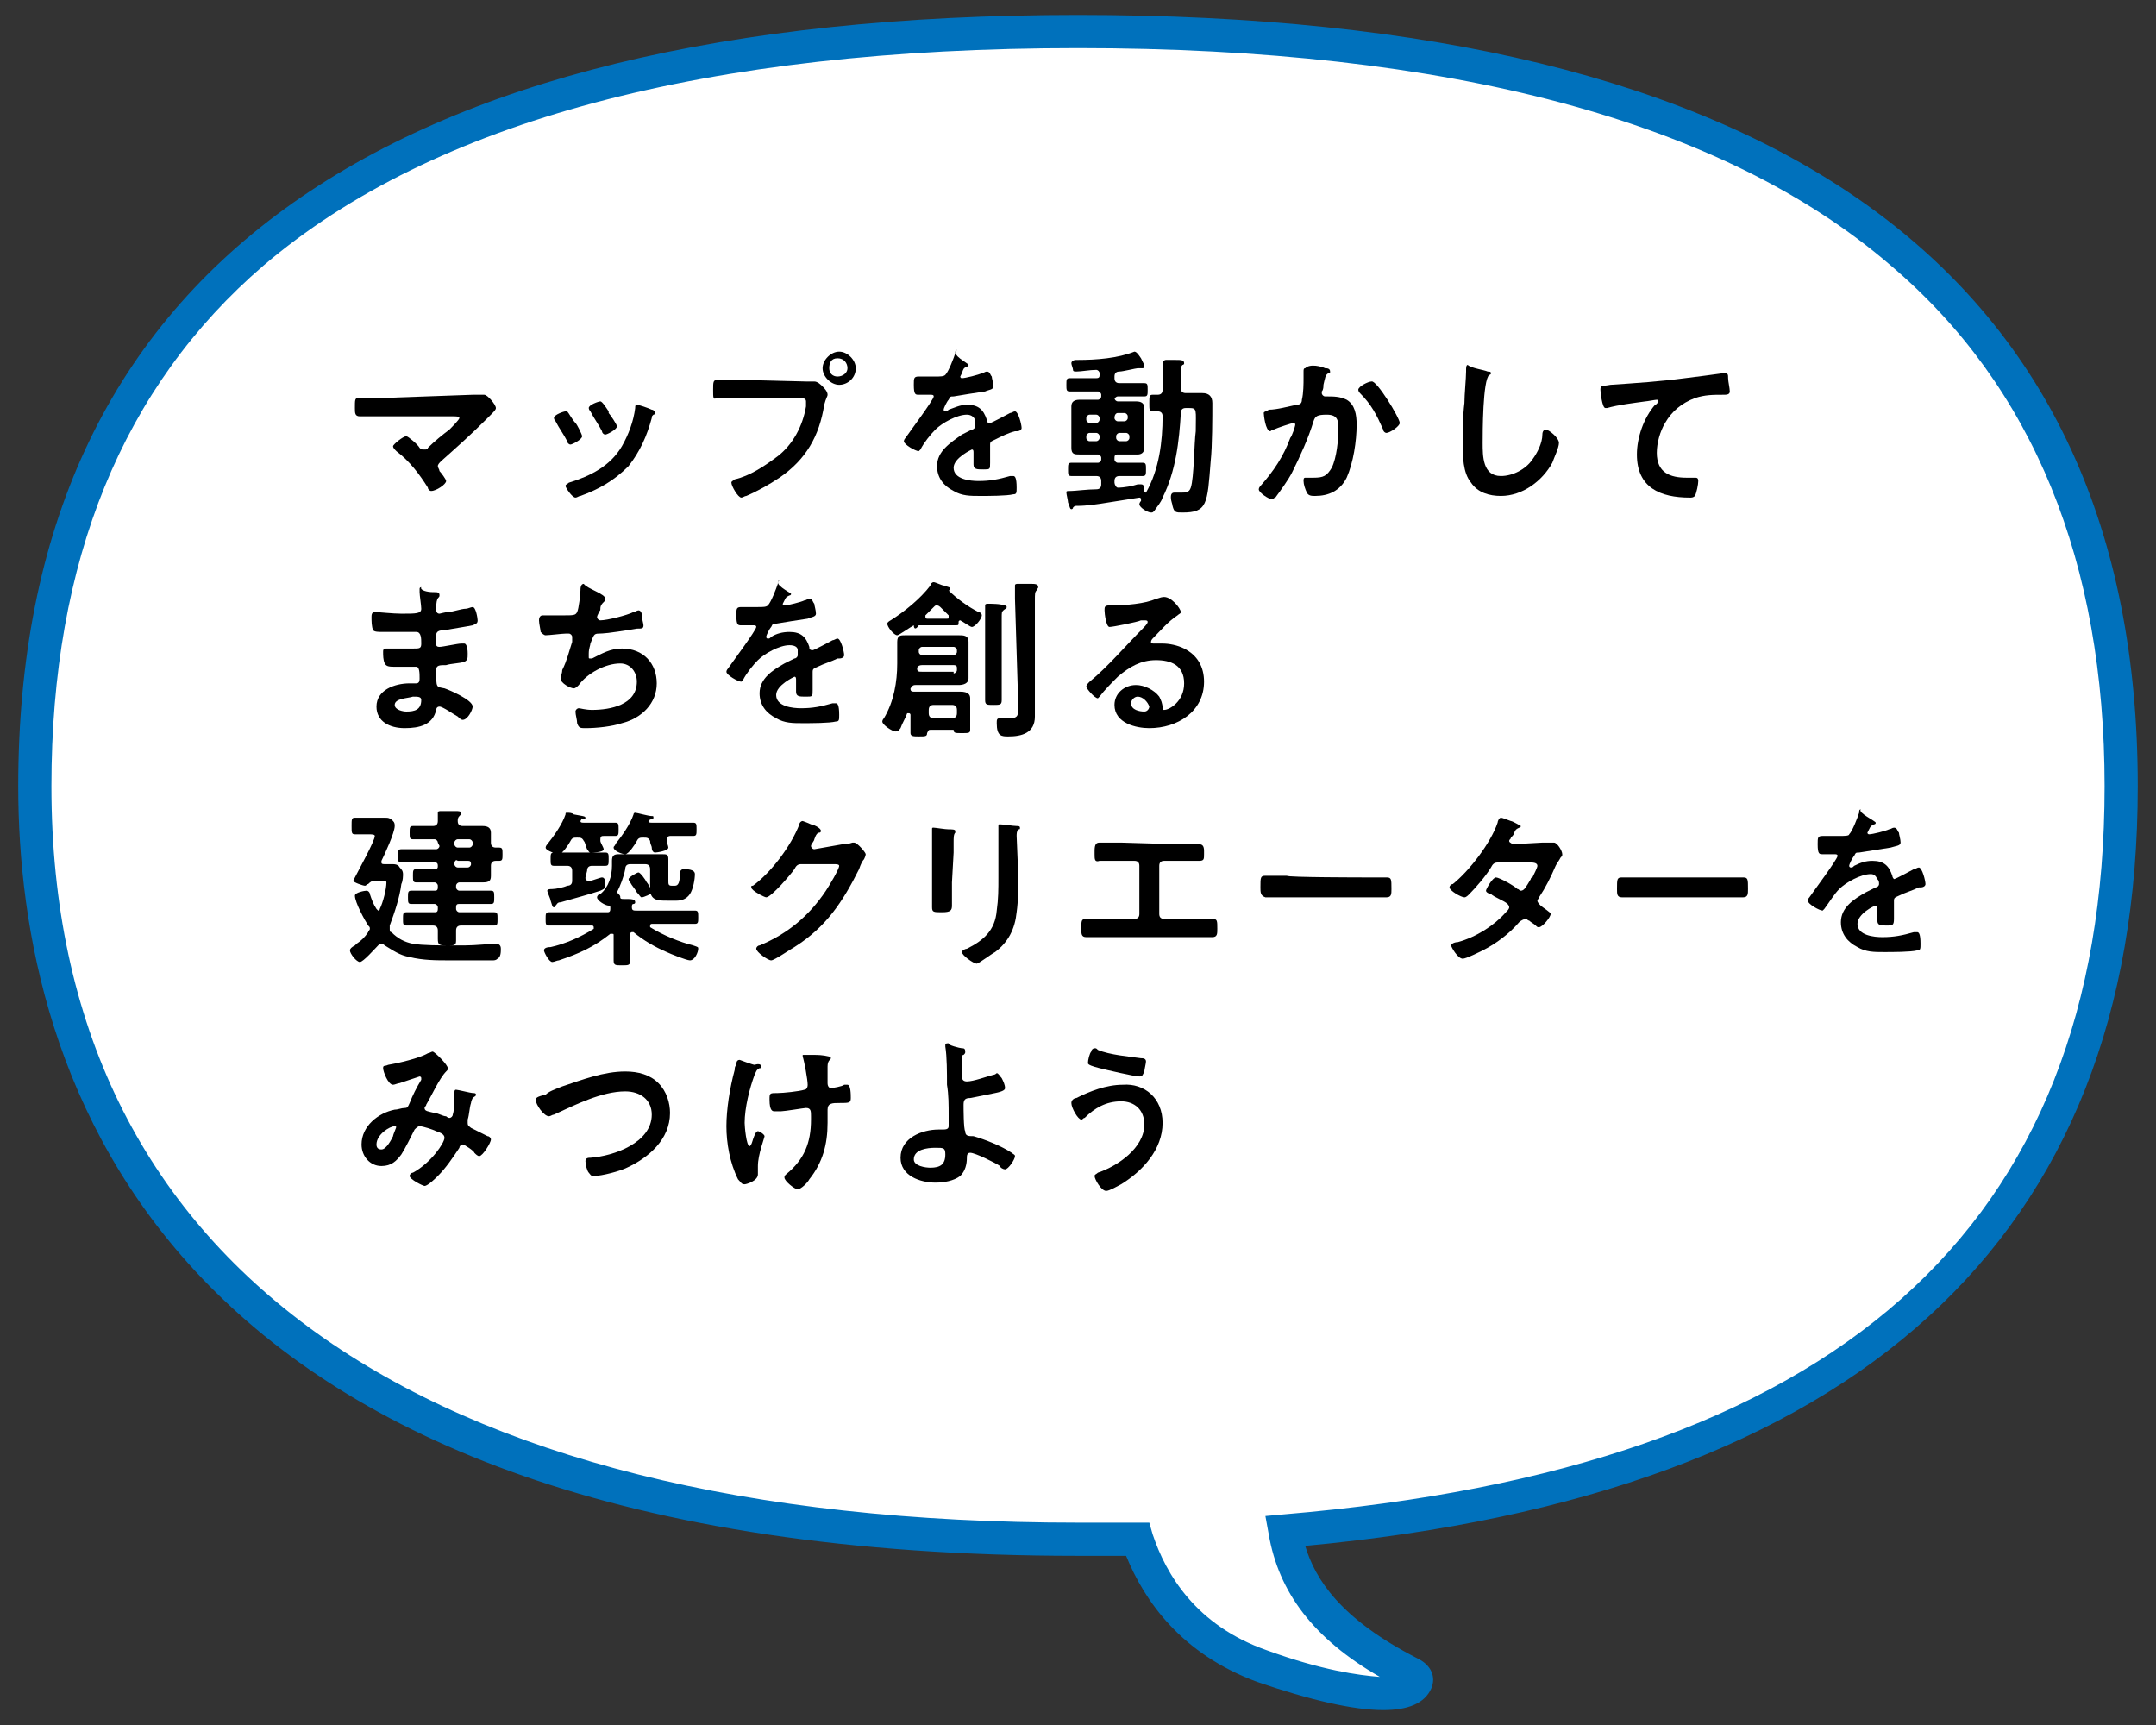 <?xml version="1.0" encoding="utf-8"?>
<!-- Generator: Adobe Illustrator 28.0.0, SVG Export Plug-In . SVG Version: 6.00 Build 0)  -->
<svg version="1.1" id="_レイヤー_2" xmlns="http://www.w3.org/2000/svg" xmlns:xlink="http://www.w3.org/1999/xlink" x="0px"
	 y="0px" viewBox="0 0 130 104" style="enable-background:new 0 0 130 104;" xml:space="preserve">
<rect x="0" y="0" width="130" height="104" fill="#333333" stroke="none"/>
<style type="text/css">
	.st0{fill:#FFFFFF;}
	.st1{fill:#0071BC;}
</style>
<g id="base">
	<path class="st0" d="M127.9,47.4c0-25.1-14.3-45.5-62.9-45.5S2.1,22.3,2.1,47.4s17,45.5,62.9,45.5c1.2,0,2.4,0,3.6,0
		c0.9,2.7,2.9,6,7.5,7.7c8.3,3,10.1,1.1,8.9,0.5c-5.6-2.8-7.1-5.8-7.5-8.6C116.1,89.1,127.9,70.2,127.9,47.4L127.9,47.4z"/>
	<path class="st1" d="M83.4,103.1c-1.8,0-4.4-0.6-7.6-1.7c-4.6-1.7-6.8-4.9-7.9-7.6c-1,0-1.9,0-2.9,0C9.4,93.8,1.1,64.7,1.1,47.4
		C1.1,16.6,22.6,0.9,65,0.9c42.4,0,63.9,15.6,63.9,46.5v0c0,27.3-16.9,42.7-50.2,45.8c0.6,2,2.1,4.4,6.8,6.8
		c0.8,0.4,1.1,1.1,0.8,1.8C85.9,102.7,84.9,103.1,83.4,103.1z M69.3,91.8l0.2,0.7c0.8,2.4,2.6,5.5,6.9,7c3.3,1.2,5.5,1.5,6.8,1.6
		c-4-2.3-6.1-5.1-6.7-8.6l-0.2-1.1l1.1-0.1c33.3-2.8,49.5-17.2,49.5-43.9v0c0-13.5-4.3-24.1-12.9-31.4C103.9,7.3,87.4,2.9,65,2.9
		C42.6,2.9,26.1,7.3,15.9,16C7.4,23.3,3.1,33.8,3.1,47.4c0,28.7,22,44.4,61.9,44.4c1.2,0,2.4,0,3.6,0L69.3,91.8z"/>
</g>
<g id="text">
	<path d="M28.5,23.8c0.2,0,0.4,0,0.6,0c0,0,0.1,0,0.1,0c0.2,0,0.7,0.6,0.7,0.8c0,0.1-0.1,0.2-0.3,0.4c-0.1,0.1-0.2,0.2-0.3,0.3
		c-0.9,0.9-1.8,1.7-2.7,2.5c-0.1,0.1-0.2,0.2-0.2,0.3c0,0.1,0.1,0.2,0.1,0.3c0.1,0.1,0.4,0.5,0.4,0.6c0,0.2-0.6,0.6-0.9,0.6
		c-0.1,0-0.2-0.1-0.2-0.2c-0.5-0.8-1.1-1.6-1.9-2.2c-0.1-0.1-0.2-0.2-0.2-0.3c0-0.1,0.6-0.6,0.8-0.6c0.1,0,0.7,0.5,0.8,0.7
		c0.1,0.1,0.1,0.1,0.3,0.1c0.1,0,0.2,0,0.2-0.1c0.4-0.4,0.9-0.8,1.3-1.1c0.1-0.1,0.6-0.6,0.6-0.7c0-0.1-0.2-0.1-0.4-0.1h-4.3
		c-0.5,0-1,0-1.3,0c-0.3,0-0.3-0.2-0.3-0.5c0-0.5,0-0.6,0.2-0.6c0.5,0,0.9,0,1.3,0L28.5,23.8L28.5,23.8z"/>
	<path d="M34.2,24.8c0.1,0.1,0.3,0.5,0.5,0.7c0.1,0.1,0.4,0.7,0.4,0.8c0,0.2-0.6,0.5-0.7,0.5c-0.1,0-0.2-0.1-0.2-0.2
		c-0.2-0.4-0.5-0.8-0.7-1.2c0,0-0.1-0.1-0.1-0.2c0-0.2,0.6-0.4,0.7-0.4C34.1,24.7,34.1,24.8,34.2,24.8L34.2,24.8z M39.3,24.7
		c0.1,0,0.2,0.1,0.2,0.2c0,0.1-0.1,0.1-0.1,0.1c-0.1,0.1-0.1,0.1-0.1,0.2c-0.3,1.1-0.7,2-1.4,2.9C37,29,36.1,29.5,35,29.9
		c-0.1,0-0.2,0.1-0.3,0.1c-0.2,0-0.6-0.6-0.6-0.7c0-0.1,0.1-0.1,0.2-0.2c1.3-0.4,2.5-1,3.2-2.2c0.4-0.7,0.7-1.5,0.8-2.3
		c0-0.1,0-0.2,0.1-0.2C38.5,24.4,39.1,24.6,39.3,24.7L39.3,24.7z M36.7,24.9c0.1,0.1,0.5,0.7,0.5,0.8c0,0.2-0.6,0.5-0.7,0.5
		c-0.1,0-0.2-0.1-0.2-0.2c-0.2-0.4-0.5-0.8-0.7-1.2c0,0-0.1-0.1-0.1-0.2c0-0.2,0.6-0.4,0.7-0.4c0.1,0,0.3,0.3,0.5,0.6L36.7,24.9
		L36.7,24.9z"/>
	<path d="M48.6,23c0.2,0,0.4,0,0.5,0c0.2,0,0.4,0.2,0.5,0.3c0.1,0.1,0.3,0.3,0.3,0.5c0,0.1-0.1,0.2-0.2,0.6
		c-0.3,1.9-1.1,3.3-2.7,4.4c-0.6,0.4-1.3,0.8-2,1.1c-0.1,0-0.2,0.1-0.3,0.1c-0.2,0-0.6-0.7-0.6-0.9c0-0.1,0.1-0.1,0.2-0.2
		c0.9-0.2,1.8-0.8,2.6-1.4c0.9-0.7,1.5-1.8,1.7-3c0-0.1,0-0.2,0-0.3c0-0.2-0.2-0.2-0.4-0.2h-3.7c-0.4,0-0.8,0-1.3,0
		C43,24.1,43,24,43,23.5s0-0.6,0.3-0.6c0.4,0,0.9,0,1.3,0L48.6,23L48.6,23z M51.6,22.2c0,0.6-0.5,1-1,1s-1-0.5-1-1s0.5-1,1-1
		S51.6,21.7,51.6,22.2z M50,22.2c0,0.3,0.2,0.5,0.5,0.5s0.6-0.2,0.6-0.5s-0.2-0.6-0.6-0.6S50,21.9,50,22.2z"/>
	<path d="M58.4,22c0,0.1-0.1,0.1-0.1,0.1c-0.2,0.1-0.2,0.1-0.3,0.4c0,0-0.1,0.2-0.1,0.2s0,0.1,0.1,0.1c0.2,0,1-0.2,1.2-0.3
		c0.1,0,0.2-0.1,0.3-0.1c0.2,0,0.2,0.2,0.3,0.3c0,0.1,0.1,0.4,0.1,0.6c0,0.2-0.3,0.2-0.5,0.3c-0.7,0.1-1.3,0.2-1.9,0.3
		c-0.2,0-0.2,0-0.3,0.2c-0.1,0.1-0.3,0.5-0.3,0.6c0,0,0,0.1,0.1,0.1c0.1,0,0.1,0,0.2-0.1c0.3-0.1,0.7-0.3,1.1-0.3
		c0.7,0,1,0.3,1.2,0.9c0,0.1,0,0.2,0.2,0.2c0.1,0,1-0.5,1.2-0.6c0.1,0,0.2-0.1,0.3-0.1c0.2,0,0.4,0.8,0.4,1c0,0.1-0.1,0.2-0.3,0.2
		c0,0-0.1,0-0.1,0c-0.4,0.1-0.8,0.3-1.2,0.5c-0.2,0.1-0.3,0.1-0.3,0.3v0.1c0,0.3,0,0.6,0,1c0,0.4,0,0.4-0.4,0.4
		c-0.4,0-0.6,0-0.6-0.3c0-0.2,0-0.5,0-0.7c0-0.1,0-0.2-0.1-0.2c0,0-1.1,0.5-1.1,1.1c0,0.7,1,0.8,1.5,0.8c0.7,0,1.2-0.1,1.9-0.3
		c0.1,0,0.1,0,0.2,0c0.1,0,0.2,0.1,0.2,0.7c0,0.3,0,0.4-0.2,0.4c-0.4,0.1-1.5,0.1-2,0.1c-0.6,0-1.1,0-1.6-0.3c-0.6-0.3-1-0.8-1-1.5
		c0-0.9,0.8-1.4,1.5-1.9c0.2-0.1,0.4-0.2,0.6-0.3c0.1,0,0.2-0.1,0.2-0.2c0-0.1,0-0.2,0-0.3c0-0.2-0.2-0.4-0.5-0.4
		c-0.6,0-1.5,0.5-1.9,0.9c-0.3,0.3-0.7,0.8-0.9,1.2c0,0-0.1,0.1-0.1,0.1c-0.2,0-0.9-0.4-0.9-0.6c0-0.1,0.1-0.2,0.1-0.2
		c0.2-0.3,1.7-2.3,1.7-2.5c0-0.1-0.1-0.1-0.2-0.1c-0.2,0-0.4,0-0.7,0c-0.2,0-0.3,0-0.3-0.6c0-0.4,0-0.5,0.3-0.5c0.2,0,0.4,0,0.7,0
		h0.3c0.3,0,0.5,0,0.6-0.1c0.2-0.2,0.5-1,0.6-1.3c0-0.1,0-0.2,0.1-0.2C57.3,21.4,58.4,21.9,58.4,22L58.4,22z"/>
	<path d="M67.4,27.4c-0.1,0-0.2,0-0.2,0.2v0.1c0,0.1,0.1,0.2,0.2,0.2H68c0.3,0,0.6,0,0.9,0c0.2,0,0.2,0.1,0.2,0.4s0,0.4-0.2,0.4
		c-0.3,0-0.6,0-0.9,0h-0.5c-0.2,0-0.3,0.1-0.3,0.3v0.1c0,0.1,0.1,0.3,0.2,0.3h0c0.4,0,0.9-0.1,1.2-0.2c0,0,0.1,0,0.2,0
		c0.2,0,0.2,0.2,0.2,0.4c0,0,0,0.1,0.1,0.1s0,0,0,0c0.8-1.4,1-3.1,1-4.6c0-0.2-0.1-0.3-0.3-0.3c-0.1,0-0.2,0-0.3,0
		c-0.2,0-0.2-0.1-0.2-0.5c0-0.4,0-0.5,0.2-0.5c0.1,0,0.3,0,0.3,0c0.2,0,0.3-0.1,0.3-0.3v-0.7c0-0.3,0-0.4,0-0.7c0,0,0-0.1,0-0.2
		c0-0.1,0.1-0.2,0.2-0.2s0.4,0,0.6,0c0.3,0,0.5,0,0.5,0.2c0,0.1-0.1,0.1-0.1,0.1c-0.1,0.1-0.1,0.2-0.1,0.5v0.9
		c0,0.2,0.1,0.3,0.3,0.3c0.3,0,0.7,0,1,0c0.4,0,0.6,0.2,0.6,0.6c0,0.8,0,2.6-0.1,3.5c-0.2,2.6-0.2,3.1-1.7,3.1c-0.4,0-0.5,0-0.6-0.4
		c0-0.1-0.1-0.3-0.1-0.5c0-0.1,0-0.3,0.2-0.3c0,0,0.1,0,0.1,0c0.1,0,0.2,0,0.3,0c0.3,0,0.5,0,0.6-0.3c0.2-0.6,0.2-2.7,0.3-3.4
		c0-1.3,0.1-1.4-0.4-1.4h-0.2c-0.2,0-0.3,0.1-0.3,0.3c-0.1,1.7-0.3,3.5-1.1,5.1c-0.1,0.3-0.3,0.5-0.5,0.8c-0.1,0.1-0.1,0.1-0.2,0.1
		c-0.2,0-0.7-0.3-0.7-0.5c0-0.1,0.1-0.2,0.1-0.2c0,0,0,0,0-0.1c0,0,0-0.1-0.1-0.1c-0.6,0.1-1.3,0.2-1.9,0.3
		c-0.6,0.1-1.3,0.2-1.8,0.2c-0.2,0-0.2,0-0.3,0.1c0,0.1-0.1,0.1-0.1,0.1c-0.1,0-0.1-0.2-0.2-0.4c0-0.1-0.1-0.5-0.1-0.6
		s0-0.1,0.3-0.1c0.2,0,1-0.1,1.5-0.1c0.2,0,0.3-0.1,0.3-0.3v-0.2c0-0.2-0.1-0.3-0.3-0.3h-0.6c-0.3,0-0.6,0-0.9,0
		c-0.2,0-0.2-0.1-0.2-0.4s0-0.4,0.2-0.4c0.3,0,0.6,0,0.9,0h0.7c0.1,0,0.2-0.1,0.2-0.2v-0.1c0-0.1-0.1-0.2-0.2-0.2h-0.4
		c-0.2,0-0.5,0-0.7,0c-0.3,0-0.5,0-0.5-0.4c0-0.2,0-0.3,0-0.5V25c0-0.2,0-0.3,0-0.5c0-0.3,0.2-0.4,0.5-0.4c0.2,0,0.5,0,0.7,0h0.4
		c0.1,0,0.2-0.1,0.2-0.2v-0.1c0-0.1-0.1-0.2-0.2-0.2h-0.8c-0.3,0-0.6,0-0.9,0c-0.2,0-0.2-0.1-0.2-0.4s0-0.4,0.2-0.4
		c0.3,0,0.6,0,0.9,0h0.7c0.2,0,0.2-0.1,0.2-0.2v-0.1c0-0.1-0.1-0.2-0.2-0.2c-0.4,0-0.9,0.1-1.2,0.1c-0.1,0-0.2,0-0.2-0.1
		c0-0.1-0.1-0.3-0.1-0.4c0-0.1,0.1-0.2,0.3-0.2H65c1.1,0,2.4-0.1,3.4-0.5h0c0.1,0,0.2,0.1,0.4,0.4C69,22,69,22,69,22.1
		s-0.1,0.1-0.1,0.1c-0.1,0-0.1,0-0.2,0c0,0-0.1,0-0.1,0c-0.1,0-0.9,0.2-1.1,0.2c-0.2,0-0.3,0.1-0.3,0.3v0.1c0,0.2,0.1,0.3,0.3,0.3
		h0.6c0.3,0,0.6,0,0.9,0c0.2,0,0.2,0.1,0.2,0.4s0,0.4-0.2,0.4c-0.3,0-0.6,0-0.9,0h-0.7c-0.1,0-0.2,0.1-0.2,0.2V24
		c0,0.1,0.1,0.2,0.2,0.2h0.4c0.2,0,0.5,0,0.7,0c0.3,0,0.5,0.1,0.5,0.4c0,0.2,0,0.3,0,0.5v1.4c0,0.2,0,0.3,0,0.5
		c0,0.3-0.2,0.4-0.4,0.4c-0.2,0-0.5,0-0.7,0L67.4,27.4L67.4,27.4z M66.1,25.5c0.1,0,0.2-0.1,0.2-0.2v-0.1c0-0.1-0.1-0.2-0.2-0.2
		h-0.4c-0.1,0-0.2,0.1-0.2,0.2v0.1c0,0.1,0.1,0.2,0.2,0.2H66.1z M66.3,26.3c0-0.1-0.1-0.2-0.2-0.2h-0.4c-0.1,0-0.2,0.1-0.2,0.2v0.1
		c0,0.1,0.1,0.2,0.2,0.2h0.4c0.1,0,0.2-0.1,0.2-0.2V26.3z M67.2,25.2c0,0.1,0.1,0.2,0.2,0.2h0.4c0.1,0,0.2-0.1,0.2-0.2v-0.1
		c0-0.1-0.1-0.2-0.2-0.2h-0.4C67.3,24.9,67.2,25,67.2,25.2L67.2,25.2z M67.5,26.1c-0.1,0-0.2,0.1-0.2,0.2v0.1c0,0.1,0.1,0.2,0.2,0.2
		h0.4c0.1,0,0.2-0.1,0.2-0.2v-0.1c0-0.1-0.1-0.2-0.2-0.2H67.5z"/>
	<path d="M79.9,22.2c0.1,0,0.3,0,0.3,0.2c0,0.1,0,0.1-0.1,0.1c-0.2,0.1-0.2,0.3-0.3,0.7c0,0.1,0,0.3-0.1,0.4c0,0,0,0.1,0,0.1
		c0,0.1,0.1,0.2,0.2,0.2c0,0,0.1,0,0.1,0c0.4,0,0.8,0,1.2,0.2c0.5,0.3,0.6,0.9,0.6,1.5c0,1-0.2,2.3-0.6,3.2
		c-0.4,0.8-1.1,1.1-1.9,1.1c-0.2,0-0.4,0-0.5-0.2c-0.1-0.2-0.2-0.5-0.2-0.7c0-0.1,0-0.2,0.1-0.2c0.1,0,0.3,0,0.5,0
		c0.6,0,0.8-0.1,1.1-0.6c0.3-0.6,0.4-1.7,0.4-2.3c0-0.5,0-0.9-0.7-0.9c-0.6,0-0.7,0.1-0.8,0.4c-0.3,1-0.8,2.1-1.3,3.1
		c-0.2,0.4-0.7,1.1-1,1.5c-0.1,0-0.1,0.1-0.2,0.1c-0.2,0-0.8-0.4-0.8-0.6c0-0.1,0.1-0.2,0.1-0.2c0.8-0.9,1.4-1.8,1.8-2.9
		c0.1-0.1,0.3-0.7,0.3-0.8c0-0.1-0.1-0.1-0.1-0.1c-0.1,0-1,0.3-1.2,0.4c-0.1,0-0.2,0.1-0.2,0.1c-0.3,0-0.4-1-0.4-1.1
		c0-0.1,0.2-0.1,0.3-0.2c0.5,0,1.2-0.2,1.7-0.3c0.2,0,0.3-0.1,0.3-0.3c0.1-0.4,0.1-1,0.1-1.3c0-0.1,0-0.2,0-0.4c0-0.1,0-0.2,0.1-0.2
		C79,21.9,79.7,22.1,79.9,22.2L79.9,22.2z M84.4,25.5c0,0.2-0.6,0.6-0.8,0.6c-0.1,0-0.2-0.1-0.2-0.2c-0.4-0.9-0.7-1.5-1.4-2.2
		c0,0-0.1-0.1-0.1-0.2c0-0.2,0.6-0.5,0.8-0.5C83,22.9,84.4,25.2,84.4,25.5z"/>
	<path d="M89.7,22.4c0.1,0,0.2,0,0.2,0.1c0,0.1-0.1,0.1-0.1,0.1c-0.4,0.3-0.4,3.5-0.4,4.1c0,0.8,0,2,1.1,2c0.7,0,1.5-0.4,1.9-1
		c0.3-0.4,0.6-1,0.6-1.5c0-0.2,0.1-0.3,0.2-0.3c0.2,0,0.8,0.5,0.8,0.8c0,0.3-0.3,0.9-0.4,1.2c-0.6,1.1-1.8,2-3.1,2
		c-0.7,0-1.4-0.2-1.8-0.8c-0.5-0.6-0.5-1.6-0.5-2.4c0-0.8,0-1.6,0.1-2.4c0-0.5,0.1-1.5,0.1-1.9v-0.1c0-0.1,0-0.3,0.1-0.3
		C88.7,22.2,89.5,22.3,89.7,22.4z"/>
	<path d="M97.1,23.2c1.5-0.1,3-0.2,4.5-0.4c0.8-0.1,1.6-0.2,2.3-0.3c0,0,0.1,0,0.1,0c0.2,0,0.2,0.1,0.2,0.3c0,0.2,0.1,0.6,0.1,0.8
		c0,0.2-0.2,0.2-0.4,0.2c-0.6,0-1.1,0-1.7,0.2c-0.8,0.3-1.4,0.8-1.8,1.5c-0.3,0.5-0.5,1.2-0.5,1.8c0,1.2,0.8,1.5,1.8,1.5
		c0.2,0,0.4,0,0.5,0c0.1,0,0.2,0,0.2,0.2c0,0.2-0.1,0.7-0.2,0.9c-0.1,0.1-0.2,0.1-0.3,0.1c-1.8,0-3.2-0.6-3.2-2.6c0-1,0.4-2.2,1.1-3
		c0.1,0,0.2-0.2,0.2-0.2c0-0.1-0.1-0.1-0.1-0.1c-0.1,0-0.6,0.1-0.7,0.1c-0.7,0.1-1.6,0.2-2.3,0.4c-0.1,0-0.1,0-0.1,0
		c-0.2,0-0.3-1-0.3-1.1C96.5,23.2,96.6,23.3,97.1,23.2L97.1,23.2z"/>
	<path d="M26.1,35.7c0.3,0,0.4,0,0.4,0.2c0,0.2-0.2,0-0.2,0.8c0,0.1,0,0.3,0.2,0.3c0,0,0.4-0.1,0.5-0.1c0.3,0,0.8-0.2,1.1-0.2
		c0.1,0,0.3-0.1,0.4-0.1c0.2,0,0.3,0.7,0.3,0.8c0,0.2-0.1,0.2-0.3,0.3c-0.5,0.1-1.2,0.2-1.7,0.3c-0.2,0-0.5,0-0.5,0.3
		c0,0.1,0,0.4,0,0.5c0,0.1,0,0.2,0.2,0.2c0.2,0,1.1-0.2,1.3-0.2c0.1,0,0.1,0,0.2,0c0.1,0,0.2,0.2,0.2,0.6c0,0.3,0,0.4-0.2,0.5
		c-0.3,0.1-0.8,0.1-1.1,0.2c-0.4,0-0.6,0-0.6,0.3c0,1.1,0,1,0.5,1.1c0.3,0.1,1.7,0.7,1.7,1.1c0,0.2-0.3,0.8-0.6,0.8
		c-0.1,0-0.2-0.1-0.3-0.2c-0.2-0.1-0.9-0.6-1.1-0.6c-0.2,0-0.2,0.2-0.2,0.2c-0.2,0.9-1,1.1-1.9,1.1s-1.7-0.4-1.7-1.3
		c0-1,1.1-1.4,2-1.4c0.1,0,0.4,0,0.4,0c0.2,0,0.2-0.2,0.2-0.3c0-0.3,0-0.7-0.2-0.7c-0.2,0-0.8,0-1.2,0s-0.6,0-0.7-0.2
		c-0.1-0.2-0.1-0.5-0.1-0.7c0-0.1,0-0.2,0.2-0.2c0.1,0,0.7,0,1.1,0h0.5c0.4,0,0.5,0,0.5-0.3c0-0.3,0-0.7-0.3-0.7c-0.4,0-1.2,0-1.7,0
		h-0.3c-0.3,0-0.5,0-0.6-0.1c-0.1-0.2-0.1-0.6-0.1-0.8c0-0.1,0-0.3,0.2-0.3c0.2,0,1.1,0.1,1.6,0.1c0.9,0,1.2,0,1.2-0.3
		c0-0.2-0.1-0.8-0.1-1c0,0,0-0.1,0-0.2c0-0.1,0.1-0.1,0.1-0.1C25.3,35.6,25.8,35.7,26.1,35.7L26.1,35.7z M23.8,42.5
		c0,0.3,0.5,0.4,0.7,0.4c0.5,0,0.9-0.1,0.9-0.7c0-0.2-0.2-0.2-0.5-0.2C24.6,42.1,23.8,42.1,23.8,42.5L23.8,42.5z"/>
	<path d="M36.5,36.1c0,0.1,0,0.1-0.1,0.2c-0.1,0.1-0.2,0.2-0.2,0.4c0,0.1,0,0.1-0.1,0.2c0,0.1-0.1,0.2-0.1,0.3
		c0,0.1,0.1,0.2,0.2,0.2c0.4,0,1.6-0.3,2-0.5c0.1,0,0.2-0.1,0.3-0.1c0.1,0,0.2,0.1,0.2,0.3c0,0.2,0.1,0.5,0.1,0.6
		c0,0.2-0.1,0.2-0.4,0.2c-0.6,0.1-1.8,0.3-2.3,0.3c-0.3,0-0.3,0.1-0.5,0.6c0,0.1-0.1,0.3-0.1,0.6c0,0,0,0.1,0,0.2
		c0,0.1,0,0.1,0.1,0.1c0,0,0.1,0,0.1,0c0.6-0.3,1.1-0.6,1.8-0.6c1.3,0,2.1,0.9,2.1,2.1s-0.9,2.1-2.1,2.4c-0.6,0.2-1.5,0.3-2.2,0.3
		c-0.3,0-0.4,0-0.5-0.3c0-0.2-0.1-0.5-0.1-0.7c0-0.1,0.1-0.2,0.2-0.2s0.4,0.1,0.8,0.1c1.1,0,2.7-0.3,2.7-1.7c0-0.6-0.4-1.1-1-1.1
		c-0.9,0-2,0.6-2.5,1.3c-0.1,0.1-0.2,0.2-0.3,0.2c-0.2,0-0.8-0.3-0.8-0.6c0-0.1,0.1-0.3,0.1-0.5c0.3-0.6,0.4-1.1,0.6-1.7
		c0-0.1,0-0.2,0-0.3c0-0.1-0.1-0.2-0.2-0.2c-0.1,0-0.2,0-0.2,0c-0.2,0-1,0.1-1.2,0.1c-0.1,0-0.2-0.1-0.3-0.2c0-0.1-0.1-0.5-0.1-0.7
		c0-0.3,0.2-0.3,0.2-0.3c0.1,0,0.7,0,1.2,0c0.7,0,0.8,0,0.9-0.2c0.1-0.2,0.2-1.1,0.2-1.3c0-0.1,0-0.4,0.2-0.4
		C35.4,35.5,36.5,35.8,36.5,36.1L36.5,36.1z"/>
	<path d="M47.7,35.8c0,0.1-0.1,0.1-0.1,0.1c-0.2,0.1-0.2,0.1-0.3,0.3c0,0-0.1,0.2-0.1,0.2c0,0.1,0,0.1,0.1,0.1c0.2,0,1-0.2,1.2-0.3
		c0.1,0,0.2-0.1,0.3-0.1c0.2,0,0.2,0.2,0.3,0.3c0,0.1,0.1,0.4,0.1,0.6c0,0.2-0.3,0.2-0.5,0.3c-0.7,0.1-1.3,0.2-1.9,0.3
		c-0.2,0-0.2,0-0.3,0.2c-0.1,0.1-0.3,0.5-0.3,0.6c0,0,0,0.1,0.1,0.1c0.1,0,0.1,0,0.2-0.1c0.3-0.2,0.7-0.3,1.1-0.3
		c0.7,0,1,0.3,1.2,0.9c0,0.1,0,0.2,0.2,0.2c0.1,0,1-0.5,1.2-0.6c0.1,0,0.2-0.1,0.3-0.1c0.2,0,0.4,0.8,0.4,1c0,0.1-0.1,0.2-0.3,0.2
		c0,0-0.1,0-0.1,0c-0.4,0.2-0.8,0.3-1.2,0.5c-0.2,0.1-0.3,0.1-0.3,0.3v0.1c0,0.3,0,0.6,0,1c0,0.4,0,0.4-0.4,0.4
		c-0.4,0-0.6,0-0.6-0.3c0-0.2,0-0.5,0-0.7c0-0.1,0-0.2-0.1-0.2c0,0-1.1,0.5-1.1,1.1c0,0.7,1,0.8,1.5,0.8c0.7,0,1.2-0.1,1.9-0.3
		c0.1,0,0.1,0,0.2,0c0.1,0,0.2,0.1,0.2,0.7c0,0.3,0,0.4-0.2,0.4c-0.4,0.1-1.5,0.1-2,0.1c-0.6,0-1.1,0-1.6-0.3c-0.6-0.3-1-0.8-1-1.5
		c0-0.9,0.8-1.4,1.5-1.8c0.2-0.1,0.4-0.2,0.6-0.3c0.1,0,0.2-0.1,0.2-0.2c0-0.1,0-0.2,0-0.3c0-0.2-0.2-0.3-0.5-0.3
		c-0.6,0-1.5,0.5-1.9,0.9c-0.3,0.3-0.7,0.8-0.9,1.2c0,0-0.1,0.1-0.1,0.1c-0.2,0-0.9-0.4-0.9-0.6c0-0.1,0.1-0.2,0.1-0.2
		c0.2-0.3,1.7-2.3,1.7-2.5c0-0.1-0.1-0.1-0.2-0.1c-0.2,0-0.4,0-0.7,0c-0.2,0-0.3,0-0.3-0.6c0-0.4,0-0.5,0.3-0.5c0.2,0,0.4,0,0.7,0
		h0.3c0.3,0,0.5,0,0.6-0.1c0.2-0.2,0.5-1,0.6-1.3c0-0.1,0-0.2,0.1-0.2C46.6,35.2,47.6,35.7,47.7,35.8L47.7,35.8z"/>
	<path d="M57.5,44h-1.4c-0.1,0-0.1,0-0.2,0.2c0,0.2-0.1,0.2-0.5,0.2c-0.3,0-0.5,0-0.5-0.2c0,0,0-0.4,0-0.5v-0.6c0,0,0-0.1-0.1-0.1
		c0,0-0.1,0-0.1,0c-0.1,0.3-0.3,0.6-0.4,0.9c-0.1,0.1-0.1,0.2-0.3,0.2c-0.2,0-0.8-0.4-0.8-0.6c0-0.1,0.1-0.2,0.1-0.2
		c0.6-1,0.8-2.2,0.8-3.3v-0.7c0-0.2,0-0.4,0-0.6c0-0.4,0.2-0.4,0.5-0.4c0.3,0,0.6,0,0.8,0h1.6c0.3,0,0.5,0,0.8,0
		c0.3,0,0.6,0,0.6,0.4c0,0.2,0,0.4,0,0.6v1.1c0,0.2,0,0.3,0,0.5c0,0.3-0.3,0.4-0.6,0.4s-0.5,0-0.8,0h-1.8c-0.2,0-0.2,0.1-0.3,0.2v0
		c0,0.1,0,0.2,0.2,0.2h0.2c0.2,0,0.4,0,0.7,0h1.2c0.2,0,0.4,0,0.7,0c0.5,0,0.6,0.2,0.6,0.4c0,0.1,0,0.2,0,0.4v1c0,0.2,0,0.5,0,0.5
		c0,0.2-0.1,0.2-0.5,0.2s-0.5,0-0.5-0.2C57.6,44,57.6,44,57.5,44L57.5,44z M55.1,37.7C55.1,37.7,55,37.7,55.1,37.7
		c-0.2,0.1-0.9,0.6-1,0.6c-0.2,0-0.6-0.5-0.6-0.7c0-0.1,0.2-0.2,0.2-0.2c0.8-0.5,1.8-1.3,2.4-2.1c0-0.1,0.1-0.2,0.2-0.2
		s0.5,0.2,0.6,0.2c0.3,0.1,0.4,0.1,0.4,0.2c0,0.1-0.1,0.1-0.1,0.1c0,0,0,0,0,0c0,0,0,0,0,0c0.5,0.5,1.2,1,1.8,1.3
		c0.1,0,0.2,0.1,0.2,0.2c0,0.2-0.4,0.7-0.6,0.7c-0.1,0-0.5-0.3-0.7-0.4c0,0,0,0,0,0c0,0-0.1,0-0.1,0.1c0,0.2,0,0.2-0.2,0.2
		c-0.2,0-0.5,0-0.7,0h-0.8c-0.2,0-0.5,0-0.7,0C55.2,38,55.1,37.9,55.1,37.7C55.1,37.7,55.1,37.7,55.1,37.7L55.1,37.7z M57.5,39.5
		c0.1,0,0.2-0.1,0.2-0.2v-0.1c0-0.1-0.1-0.2-0.2-0.2h-1.9c-0.1,0-0.2,0.1-0.2,0.2v0.1c0,0.1,0.1,0.2,0.2,0.2H57.5z M57.5,40.6
		c0.1,0,0.2-0.1,0.2-0.2v-0.1c0-0.1,0-0.2-0.2-0.2h-1.9c-0.2,0-0.3,0.1-0.3,0.2c0,0.2,0.1,0.2,0.3,0.2H57.5z M56.5,36.5
		c-0.1,0-0.1,0-0.2,0.1c-0.2,0.2-0.3,0.3-0.5,0.5c0,0,0,0.1,0,0.1c0,0,0,0.1,0.1,0.1c0,0,0.2,0,0.2,0h1c0.1,0,0.1,0,0.1-0.1
		s0-0.1,0-0.1c-0.2-0.2-0.3-0.3-0.5-0.5C56.6,36.5,56.5,36.5,56.5,36.5L56.5,36.5z M57.4,43.3c0.2,0,0.3-0.1,0.3-0.3v-0.2
		c0-0.2-0.1-0.3-0.3-0.3h-1.1c-0.2,0-0.3,0.1-0.3,0.3V43c0,0.2,0.1,0.3,0.3,0.3H57.4z M59.4,37.2c0-0.2,0-0.4,0-0.6c0,0,0-0.1,0-0.1
		c0-0.1,0.1-0.1,0.2-0.1c0.1,0,0.8,0,0.9,0.1c0.1,0,0.2,0,0.2,0.1c0,0.1-0.1,0.1-0.2,0.2c-0.1,0.1-0.1,0.1-0.1,0.5v3.7
		c0,0.4,0,0.8,0,1.2c0,0.3-0.1,0.3-0.5,0.3s-0.5,0-0.5-0.3c0-0.4,0-0.8,0-1.2L59.4,37.2L59.4,37.2z M61.2,36.1c0-0.2,0-0.5,0-0.7
		c0,0,0-0.1,0-0.1c0-0.1,0.1-0.1,0.2-0.1c0.2,0,0.3,0,0.5,0c0.1,0,0.1,0,0.2,0c0.3,0,0.5,0,0.5,0.2c0,0.1-0.1,0.1-0.1,0.2
		c-0.1,0.1-0.1,0.2-0.1,0.6v6.3c0,0.2,0,0.5,0,0.7c0,1-0.8,1.2-1.6,1.2c-0.4,0-0.7,0-0.7-0.8c0-0.2,0-0.3,0.2-0.3c0.1,0,0.3,0,0.6,0
		c0.5,0,0.5-0.2,0.5-0.7L61.2,36.1L61.2,36.1z"/>
	<path d="M71.2,36.9c0,0.1-0.1,0.1-0.2,0.2c-0.6,0.4-1,0.9-1.5,1.4c0,0-0.1,0.1-0.1,0.2c0,0.1,0.1,0.1,0.2,0.1c0,0,0.1,0,0.1,0
		c0.1,0,0.3,0,0.4,0c0.4,0,0.9,0.1,1.3,0.3c0.8,0.4,1.2,1.1,1.2,2c0,1.8-1.6,2.8-3.3,2.8c-0.8,0-2.1-0.3-2.1-1.4
		c0-0.7,0.6-1.2,1.3-1.2c0.5,0,1.1,0.3,1.4,0.7c0.1,0.2,0.2,0.4,0.2,0.7c0,0.1,0,0.1,0.1,0.1c0.3,0,1.2-0.5,1.2-1.6
		s-0.8-1.4-1.7-1.4c-0.9,0-1.6,0.4-2.3,1c-0.4,0.4-0.8,0.8-1.1,1.2c0,0-0.1,0.1-0.1,0.1c-0.2,0-0.7-0.6-0.7-0.7
		c0-0.1,0.1-0.2,0.2-0.3c1.1-0.9,2.2-2.2,3.2-3.2c0.1-0.1,0.3-0.3,0.3-0.4c0-0.1-0.1-0.1-0.2-0.1c-0.1,0-0.2,0-0.2,0
		c-0.2,0.1-1.7,0.4-1.9,0.4c-0.2,0-0.3-0.8-0.3-1c0-0.2,0-0.3,0.3-0.3h0.2c0.7,0,2-0.1,2.6-0.4c0.1,0,0.3-0.1,0.4-0.1
		C70.6,35.9,71.2,36.7,71.2,36.9L71.2,36.9z M68.6,42c-0.2,0-0.4,0.2-0.4,0.4c0,0.4,0.5,0.5,0.8,0.5c0.2,0,0.3-0.2,0.3-0.3
		C69.2,42.3,68.9,42,68.6,42z"/>
	<path d="M24.9,56.9c0.6,0.1,1.6,0.1,2.5,0.1H28c0.7,0,1.5-0.1,1.9-0.1c0.2,0,0.3,0.1,0.3,0.3s0,0.5-0.2,0.6
		c-0.1,0.1-0.2,0.1-0.3,0.1c-0.4,0-0.9,0-1.3,0h-1.3c-0.8,0-1.6,0-2.4-0.2c-0.6-0.1-1-0.4-1.5-0.7c0,0-0.1-0.1-0.2-0.1
		c-0.1,0-0.1,0-0.2,0.1c-0.2,0.2-0.9,1-1.1,1c-0.2,0-0.6-0.5-0.6-0.7c0-0.1,0.1-0.2,0.3-0.3l0.1-0.1c0.3-0.2,0.5-0.4,0.7-0.7
		c0-0.1,0.1-0.1,0.1-0.2c0-0.1,0-0.1-0.1-0.2c-0.2-0.3-0.8-1.4-0.8-1.8c0-0.2,0.6-0.3,0.7-0.3s0.2,0.1,0.2,0.2
		c0.1,0.3,0.2,0.6,0.4,0.9c0,0,0.1,0.1,0.1,0.1s0.1,0,0.1-0.1c0.2-0.4,0.4-1.2,0.4-1.6c0-0.1-0.1-0.1-0.3-0.1h-0.4
		c-0.2,0-0.3,0.1-0.4,0.2c-0.1,0-0.1,0.1-0.2,0.1c-0.1,0-0.7-0.2-0.7-0.3c0,0,0.1-0.2,0.1-0.2c0.2-0.4,1.2-2.2,1.2-2.5
		c0-0.1-0.2-0.1-0.4-0.1h-0.3c-0.2,0-0.4,0-0.5,0c-0.2,0-0.2-0.1-0.2-0.5s0-0.5,0.2-0.5c0.1,0,0.3,0,0.5,0h0.5c0.3,0,0.5,0,0.8,0
		c0.2,0,0.3,0,0.5,0.2c0.1,0.1,0.1,0.2,0.1,0.3c0,0.4-0.6,1.7-0.8,2.1c0,0,0,0.1,0,0.1c0,0.1,0.1,0.1,0.2,0.1h0.4
		c0.2,0,0.4,0,0.5,0.2c0.1,0.1,0.2,0.2,0.2,0.4c0,0.1,0,0.4-0.1,0.6c-0.1,0.8-0.4,1.7-0.7,2.5c0,0.1,0,0.1,0,0.2
		c0,0.1,0,0.2,0.1,0.2C24,56.6,24.4,56.8,24.9,56.9L24.9,56.9z M26.4,50.8c0-0.1-0.1-0.2-0.2-0.2h-0.5c-0.3,0-0.5,0-0.8,0
		c-0.2,0-0.2-0.1-0.2-0.4s0-0.4,0.2-0.4c0.3,0,0.5,0,0.8,0h0.4c0.2,0,0.3-0.1,0.3-0.3c0,0,0-0.4,0-0.5c0-0.1,0.1-0.1,0.2-0.1
		c0.1,0,0.7,0,0.9,0c0.1,0,0.3,0,0.3,0.1c0,0.1,0,0.1-0.1,0.2c-0.1,0.1-0.1,0.2-0.1,0.3c0,0.2,0.1,0.3,0.3,0.3h0.6
		c0.2,0,0.4,0,0.6,0c0.3,0,0.5,0.1,0.5,0.4c0,0.2,0,0.4,0,0.6c0,0.2,0.1,0.3,0.3,0.3c0.1,0,0.2,0,0.2,0c0.2,0,0.2,0.1,0.2,0.4
		s0,0.4-0.2,0.4c-0.1,0-0.2,0-0.2,0c-0.2,0-0.3,0.1-0.3,0.3c0,0.2,0,0.4,0,0.6c0,0.3-0.1,0.4-0.5,0.4c-0.2,0-0.5,0-0.7,0h-0.7
		c-0.1,0-0.2,0.1-0.2,0.2v0.1c0,0.1,0.1,0.2,0.2,0.2h0.8c0.4,0,0.7,0,1.1,0c0.2,0,0.2,0.1,0.2,0.4s0,0.4-0.2,0.4c-0.4,0-0.7,0-1.1,0
		h-0.8c-0.1,0-0.2,0-0.2,0.2v0.1c0,0.1,0.1,0.2,0.2,0.2h1.1c0.4,0,0.7,0,1,0c0.2,0,0.2,0.1,0.2,0.4c0,0.3,0,0.4-0.2,0.4
		c-0.3,0-0.7,0-1,0h-1c-0.2,0-0.3,0.1-0.3,0.3c0,0.2,0,0.4,0,0.6c0,0.3-0.1,0.3-0.5,0.3c-0.5,0-0.6,0-0.6-0.4c0-0.1,0-0.3,0-0.5
		c0-0.2-0.1-0.3-0.3-0.3h-0.6c-0.4,0-0.7,0-1,0c-0.2,0-0.2-0.1-0.2-0.4c0-0.3,0-0.4,0.2-0.4c0.3,0,0.7,0,1,0h0.7
		c0.1,0,0.2,0,0.2-0.2v-0.1c0-0.1-0.1-0.2-0.2-0.2h-0.3c-0.4,0-0.7,0-1.1,0c-0.2,0-0.2-0.1-0.2-0.4s0-0.4,0.2-0.4c0.4,0,0.7,0,1.1,0
		h0.3c0.1,0,0.2,0,0.2-0.2v-0.1c0-0.1-0.1-0.2-0.2-0.2h-0.3c-0.3,0-0.5,0-0.8,0c-0.2,0-0.2-0.1-0.2-0.4s0-0.4,0.2-0.4
		c0.3,0,0.5,0,0.8,0h0.3c0.2,0,0.2-0.1,0.2-0.2v0c0-0.2-0.1-0.2-0.2-0.2h-1c-0.3,0-0.7,0-1,0c-0.2,0-0.2-0.1-0.2-0.4s0-0.4,0.2-0.4
		c0.3,0,0.7,0,1,0h1.1c0.1,0,0.2-0.1,0.2-0.2L26.4,50.8L26.4,50.8z M28.3,51.1c0.1,0,0.2-0.1,0.2-0.2v-0.1c0-0.1-0.1-0.2-0.2-0.2
		h-0.7c-0.1,0-0.2,0.1-0.2,0.2v0.1c0,0.1,0.1,0.2,0.2,0.2H28.3z M27.4,52.1c0,0.1,0.1,0.2,0.2,0.2h0.6c0.1,0,0.2-0.1,0.2-0.2v0
		c0-0.2-0.1-0.2-0.2-0.2h-0.6C27.5,51.8,27.4,51.9,27.4,52.1L27.4,52.1z"/>
	<path d="M37.4,54.1c0,0.1,0.1,0.1,0.2,0.1c0.5,0,0.7,0,0.7,0.2c0,0.1-0.1,0.1-0.1,0.1c-0.1,0-0.1,0.1-0.1,0.2
		c0,0.2,0.1,0.2,0.3,0.2h2.3c0.4,0,0.8,0,1.2,0c0.2,0,0.2,0.1,0.2,0.4c0,0.3,0,0.4-0.2,0.4c-0.4,0-0.8,0-1.2,0h-1.4
		c0,0-0.1,0-0.1,0.1c0,0,0,0.1,0,0.1c0.8,0.5,1.8,0.9,2.6,1.1c0.3,0.1,0.3,0.1,0.3,0.2c0,0.2-0.2,0.7-0.5,0.7
		c-0.2,0-1.2-0.4-1.4-0.5c-0.7-0.3-1.4-0.7-2-1.2c0,0,0,0-0.1,0c-0.1,0-0.1,0.1-0.1,0.2V57c0,0.3,0,0.6,0,0.9c0,0.3-0.1,0.3-0.5,0.3
		s-0.5,0-0.5-0.3c0-0.3,0-0.6,0-0.9v-0.6c0-0.1,0-0.1-0.1-0.1c0,0-0.1,0-0.1,0c-1,0.8-1.9,1.2-3.1,1.6c-0.1,0-0.3,0.1-0.4,0.1
		c-0.2,0-0.5-0.6-0.5-0.7c0-0.1,0.1-0.2,0.4-0.2c0.9-0.2,1.8-0.6,2.6-1.1c0,0,0,0,0-0.1c0,0,0-0.1-0.1-0.1h-1.4c-0.4,0-0.8,0-1.2,0
		c-0.2,0-0.2-0.1-0.2-0.4c0-0.3,0-0.4,0.2-0.4c0.4,0,0.8,0,1.2,0h2.3c0.1,0,0.2,0,0.2-0.2c0,0,0-0.1,0-0.1c0-0.1-0.1-0.1-0.1-0.1
		c-0.2,0-0.7-0.3-0.7-0.5c0-0.1,0.1-0.2,0.2-0.2c0.5-0.4,0.7-1.1,0.7-1.7v-0.3c0-0.3,0.1-0.4,0.4-0.4c0.2,0,0.4,0,0.7,0h1.2
		c0.2,0,0.4,0,0.7,0c0.3,0,0.4,0,0.4,0.3c0,0.2,0,0.3,0,0.5v0.8c0,0.2,0,0.3,0.2,0.3h0.2c0.2,0,0.3-0.2,0.3-0.8
		c0-0.1,0.1-0.2,0.2-0.2c0.2,0,0.7,0,0.7,0.3c0,0.3-0.1,0.9-0.3,1.2c-0.2,0.3-0.5,0.4-0.8,0.4h-0.6c-0.5,0-1,0-1-0.7
		c0-0.2,0-0.4,0-0.7v-0.5c0-0.2-0.1-0.3-0.3-0.3h-0.9c-0.2,0-0.3,0.1-0.3,0.3c-0.1,0.5-0.3,1-0.5,1.4C37.4,54,37.4,54,37.4,54.1
		L37.4,54.1z M35,49.5c0,0.1,0.1,0.1,0.2,0.1h1c0.3,0,0.6,0,0.9,0c0.2,0,0.2,0.1,0.2,0.4c0,0.3,0,0.4-0.2,0.4s-0.5,0-0.7,0
		c-0.1,0-0.2,0-0.2,0.2c0,0,0,0.1,0,0.1c0,0.1,0.2,0.4,0.2,0.5c0,0.2-0.7,0.2-0.8,0.2s-0.1-0.1-0.2-0.2c-0.1-0.2-0.1-0.4-0.2-0.5
		c-0.1-0.2-0.2-0.2-0.4-0.2c-0.2,0-0.3,0-0.4,0.2c-0.1,0.2-0.5,0.8-0.7,0.8c-0.1,0-0.8-0.2-0.8-0.4c0-0.1,0.1-0.2,0.1-0.2
		c0.4-0.5,0.9-1.2,1.1-1.8c0-0.1,0-0.1,0.1-0.1c0.1,0,0.3,0,0.4,0.1c0.5,0.1,0.7,0.1,0.7,0.2c0,0.1-0.1,0.1-0.2,0.1
		C35.1,49.3,35.1,49.3,35,49.5C35,49.4,35,49.5,35,49.5L35,49.5z M35.3,52.9c0,0.1,0,0.2,0.2,0.2c0,0,0,0,0.1,0
		c0.1,0,0.6-0.2,0.7-0.2c0.2,0,0.2,0.3,0.2,0.4c0,0.3-0.1,0.3-0.3,0.4c-0.6,0.2-1.7,0.5-2.4,0.7c-0.2,0-0.2,0.1-0.3,0.2
		c0,0,0,0.1-0.1,0.1c-0.1,0-0.1-0.1-0.2-0.4c0-0.1-0.2-0.5-0.2-0.6c0-0.1,0.2-0.1,0.3-0.1c0.2,0,0.7-0.1,0.9-0.2
		c0.2,0,0.3-0.1,0.3-0.3v-0.6c0-0.2-0.1-0.3-0.3-0.3c-0.3,0-0.6,0-0.8,0c-0.2,0-0.2-0.1-0.2-0.4s0-0.4,0.2-0.4s0.5,0,0.8,0h1.5
		c0.3,0,0.6,0,0.8,0c0.2,0,0.2,0.1,0.2,0.4s0,0.4-0.2,0.4c-0.2,0-0.5,0-0.8,0h0c-0.2,0-0.3,0.1-0.3,0.3L35.3,52.9L35.3,52.9z
		 M39.1,49.5c0,0.1,0.1,0.1,0.2,0.1h1.5c0.3,0,0.7,0,1,0c0.2,0,0.2,0.1,0.2,0.4s0,0.4-0.2,0.4c-0.3,0-0.7,0-1,0h-0.4
		c0,0-0.2,0-0.2,0.2c0,0,0,0,0,0.1c0,0.1,0.1,0.3,0.1,0.4c0,0.2-0.7,0.3-0.8,0.3c-0.1,0-0.2-0.1-0.2-0.3c0-0.1-0.1-0.2-0.1-0.4
		c-0.1-0.2-0.2-0.2-0.4-0.2s-0.3,0-0.4,0.2c-0.1,0.2-0.5,0.8-0.7,0.8c-0.2,0-0.7-0.2-0.7-0.4c0-0.1,0.1-0.1,0.1-0.2
		c0.4-0.5,0.9-1.2,1.1-1.8c0,0,0-0.1,0.1-0.1c0.1,0,0.8,0.2,1,0.2c0.1,0,0.1,0,0.1,0.1c0,0.1-0.1,0.1-0.1,0.1c-0.1,0-0.1,0-0.2,0.1
		C39.1,49.5,39.1,49.5,39.1,49.5L39.1,49.5z M38.7,54.1c-0.1,0-0.1-0.1-0.3-0.3c-0.1-0.2-0.3-0.4-0.4-0.6c0,0-0.1-0.1-0.1-0.2
		c0-0.1,0.5-0.4,0.6-0.4s0.4,0.4,0.5,0.6c0.1,0.1,0.3,0.5,0.3,0.6C39.3,53.9,38.8,54.1,38.7,54.1L38.7,54.1z"/>
	<path d="M50.8,50.9c0.2,0,0.3,0,0.6-0.1c0,0,0.1,0,0.1,0c0.2,0,0.7,0.6,0.7,0.7c0,0,0,0.1-0.1,0.3c-0.1,0.1-0.2,0.3-0.3,0.6
		c-1,2-2,3.5-3.9,4.7c-0.2,0.1-1.2,0.8-1.4,0.8s-0.9-0.5-0.9-0.7c0-0.1,0.1-0.2,0.2-0.2c1.7-0.7,3-1.8,4-3.3
		c0.2-0.3,0.8-1.3,0.8-1.5c0-0.1-0.2-0.1-0.3-0.1h-2c-0.2,0-0.3,0.1-0.4,0.3c-0.2,0.3-1.4,1.7-1.7,1.7c-0.1,0-0.9-0.4-0.9-0.6
		c0-0.1,0-0.1,0.1-0.1c1.1-0.8,2.3-2.4,2.8-3.7c0-0.1,0.1-0.2,0.2-0.2c0,0,0.3,0.1,0.5,0.2c0.1,0,0.6,0.2,0.6,0.4c0,0,0,0.1-0.1,0.1
		c-0.1,0-0.2,0.1-0.3,0.4c0,0.1-0.2,0.3-0.2,0.4c0,0.1,0.1,0.2,0.2,0.2L50.8,50.9L50.8,50.9z"/>
	<path d="M57.4,53.2c0,0.5,0,0.9,0,1.4c0,0.3-0.1,0.4-0.6,0.4s-0.6,0-0.6-0.3c0-0.5,0-1,0-1.4V51c0-0.3,0-0.5,0-0.8
		c0-0.1,0-0.1,0-0.2s0-0.1,0.1-0.1c0.1,0,0.7,0.1,0.9,0.1c0.2,0,0.4,0,0.4,0.1c0,0,0,0.1,0,0.1c-0.1,0.1-0.1,0.3-0.1,0.6
		c0,0.2,0,0.3,0,0.6L57.4,53.2L57.4,53.2z M61.4,52.8c0,0.7,0,1.5-0.1,2.2c-0.1,1-0.5,1.8-1.3,2.4c-0.2,0.1-1,0.7-1.1,0.7
		c-0.2,0-0.9-0.5-0.9-0.7c0-0.1,0.2-0.2,0.3-0.2c1-0.5,1.7-1.1,1.8-2.3c0.1-0.7,0.1-1.3,0.1-2v-2.2c0-0.2,0-0.5,0-0.7
		c0,0,0-0.1,0-0.2c0-0.1,0-0.1,0.1-0.1c0.2,0,0.8,0.1,1,0.1c0.1,0,0.2,0,0.2,0.1c0,0.1,0,0.1-0.1,0.1c-0.1,0.1-0.1,0.3-0.1,0.4
		L61.4,52.8L61.4,52.8z"/>
	<path d="M71,50.9c0.4,0,0.9,0,1.3,0c0.2,0,0.3,0.1,0.3,0.4v0.2c0,0.3,0,0.4-0.3,0.4c-0.4,0-0.8,0-1.3,0h-0.8
		c-0.2,0-0.3,0.1-0.3,0.3v2.9c0,0.2,0.1,0.3,0.3,0.3h1.6c0.4,0,1,0,1.3,0c0.3,0,0.3,0.1,0.3,0.6c0,0.3,0,0.5-0.3,0.5
		c-0.3,0-0.8,0-1.3,0h-5c-0.4,0-1,0-1.3,0c-0.3,0-0.3-0.2-0.3-0.5c0-0.5,0-0.6,0.3-0.6c0.3,0,0.9,0,1.3,0h1.6c0.2,0,0.3-0.1,0.3-0.3
		v-2.9c0-0.2-0.1-0.3-0.3-0.3h-0.8c-0.4,0-0.9,0-1.3,0C66,52,66,51.8,66,51.5v-0.2c0-0.4,0.1-0.5,0.3-0.5c0.4,0,0.9,0,1.3,0L71,50.9
		L71,50.9z"/>
	<path d="M82.3,52.9c0.5,0,1.1,0,1.3,0c0.3,0,0.3,0.1,0.3,0.7c0,0.3,0,0.5-0.3,0.5c-0.4,0-0.9,0-1.3,0h-4.7c-0.4,0-0.9,0-1.3,0
		C76,54,76,53.8,76,53.5c0-0.6,0-0.7,0.3-0.7c0.1,0,0.8,0,1.3,0C77.6,52.9,82.3,52.9,82.3,52.9z"/>
	<path d="M93,50.8c0.2,0,0.4,0,0.6,0c0,0,0.1,0,0.1,0c0.2,0,0.5,0.5,0.5,0.7c0,0.1,0,0.1-0.1,0.2c-0.1,0.2-0.2,0.3-0.3,0.5
		c-0.3,0.7-0.6,1.3-1,1.9c0,0.1-0.1,0.1-0.1,0.2c0,0.1,0.1,0.2,0.2,0.3c0.1,0.1,0.6,0.4,0.6,0.5c0,0.2-0.5,0.8-0.7,0.8
		c-0.1,0-0.1,0-0.2-0.1c-0.1-0.1-0.3-0.2-0.4-0.3c-0.1,0-0.1-0.1-0.2-0.1c-0.1,0-0.3,0.1-0.4,0.2c-0.6,0.7-1.4,1.3-2.2,1.7
		c-0.2,0.1-1,0.5-1.2,0.5c-0.3,0-0.7-0.7-0.7-0.8c0-0.1,0.2-0.2,0.4-0.2c1.1-0.3,2.2-1,2.9-1.8c0.1-0.1,0.2-0.2,0.2-0.3
		s-0.1-0.2-0.1-0.2c-0.2-0.2-0.8-0.4-1-0.6c-0.1,0-0.3-0.1-0.3-0.2c0-0.1,0.4-0.8,0.6-0.8c0.2,0,1.1,0.5,1.3,0.7
		c0.1,0,0.1,0.1,0.2,0.1c0.2,0,0.3-0.2,0.6-0.7c0,0,0-0.1,0.1-0.1c0.1-0.2,0.3-0.6,0.3-0.7c0-0.2-0.3-0.2-0.4-0.2h-2
		c-0.2,0-0.3,0.1-0.4,0.3c-0.3,0.5-0.9,1.2-1.3,1.6c-0.1,0.1-0.2,0.2-0.3,0.2c-0.2,0-0.9-0.4-0.9-0.6c0-0.1,0.1-0.2,0.2-0.2
		c1-0.8,2.3-2.5,2.7-3.7c0-0.1,0.1-0.3,0.2-0.3c0.1,0,0.3,0.1,0.6,0.2c0.1,0,0.6,0.3,0.6,0.3c0,0.1-0.1,0.1-0.1,0.1
		c-0.2,0.1-0.2,0.1-0.3,0.3c0,0.1-0.1,0.2-0.2,0.3c0,0.1-0.1,0.1-0.1,0.2c0,0.1,0.1,0.1,0.2,0.2L93,50.8L93,50.8z"/>
	<path d="M103.8,52.9c0.5,0,1.1,0,1.3,0c0.3,0,0.3,0.1,0.3,0.7c0,0.3,0,0.5-0.3,0.5c-0.4,0-0.9,0-1.3,0h-4.7c-0.4,0-0.9,0-1.3,0
		c-0.3,0-0.3-0.2-0.3-0.5c0-0.6,0-0.7,0.3-0.7c0.1,0,0.8,0,1.3,0C99.1,52.9,103.8,52.9,103.8,52.9z"/>
	<path d="M113.1,49.6c0,0.1-0.1,0.1-0.1,0.1c-0.2,0.1-0.2,0.1-0.3,0.3c0,0-0.1,0.2-0.1,0.2c0,0.1,0.1,0.1,0.1,0.1
		c0.2,0,1-0.2,1.2-0.3c0.1,0,0.2-0.1,0.3-0.1c0.2,0,0.2,0.2,0.3,0.3c0,0.1,0.1,0.4,0.1,0.6c0,0.2-0.3,0.2-0.6,0.3
		c-0.6,0.1-1.3,0.2-1.9,0.3c-0.2,0-0.2,0-0.3,0.2c-0.1,0.1-0.3,0.5-0.3,0.6c0,0,0,0.1,0.1,0.1c0.1,0,0.1,0,0.2-0.1
		c0.4-0.2,0.7-0.3,1.1-0.3c0.7,0,1,0.3,1.2,0.9c0,0.1,0.1,0.2,0.1,0.2c0.1,0,1-0.5,1.2-0.6c0.1,0,0.2-0.1,0.3-0.1
		c0.2,0,0.4,0.8,0.4,1c0,0.1-0.1,0.2-0.3,0.2c0,0-0.1,0-0.1,0c-0.4,0.2-0.8,0.3-1.2,0.5c-0.2,0.1-0.3,0.1-0.3,0.3v0.1
		c0,0.3,0,0.6,0,1c0,0.4-0.1,0.4-0.4,0.4c-0.4,0-0.6,0-0.6-0.3c0-0.2,0-0.5,0-0.7c0-0.1,0-0.2-0.1-0.2c-0.1,0-1.1,0.5-1.1,1.1
		c0,0.7,1,0.8,1.5,0.8c0.7,0,1.2-0.1,1.9-0.3c0.1,0,0.1,0,0.2,0c0.1,0,0.2,0.1,0.2,0.7c0,0.3,0,0.4-0.2,0.4c-0.4,0.1-1.5,0.1-2,0.1
		c-0.6,0-1.1,0-1.6-0.3c-0.6-0.3-1-0.8-1-1.5c0-0.9,0.8-1.4,1.5-1.8c0.2-0.1,0.4-0.2,0.6-0.3c0.1,0,0.2-0.1,0.2-0.2
		c0-0.1,0-0.2-0.1-0.3c-0.1-0.2-0.2-0.3-0.4-0.3c-0.6,0-1.5,0.5-1.9,0.9c-0.3,0.3-0.6,0.8-0.9,1.2c0,0-0.1,0.1-0.1,0.1
		c-0.2,0-0.9-0.4-0.9-0.6c0-0.1,0.1-0.2,0.1-0.2c0.2-0.3,1.7-2.3,1.7-2.5c0-0.1-0.1-0.1-0.2-0.1c-0.2,0-0.4,0-0.7,0
		c-0.2,0-0.3,0-0.3-0.6c0-0.4,0-0.5,0.3-0.5c0.2,0,0.4,0,0.7,0h0.3c0.3,0,0.6,0,0.6-0.1c0.2-0.2,0.5-1,0.6-1.3c0-0.1,0-0.2,0.1-0.2
		C112,49,113.1,49.5,113.1,49.6L113.1,49.6z"/>
	<path d="M27,64.4c0,0.1,0,0.1-0.1,0.2c-0.4,0.4-0.9,1.5-1.2,2c0,0.1-0.1,0.1-0.1,0.2c0,0.2,0.2,0.2,0.6,0.3c0.2,0,0.5,0.2,0.7,0.2
		c0,0,0.1,0.1,0.2,0.1c0.1,0,0.2-0.1,0.2-0.2c0.1-0.3,0.1-0.8,0.1-1.1c0-0.1,0-0.1,0-0.2c0-0.1,0-0.2,0.1-0.2c0.1,0,0.9,0.2,1,0.2
		c0.1,0,0.2,0,0.2,0.1c0,0.1-0.1,0.1-0.2,0.2c0,0-0.1,0.2-0.1,0.3c-0.1,0.3-0.1,0.7-0.2,1c0,0.1,0,0.1,0,0.2c0,0.2,0.1,0.2,0.2,0.3
		c0.2,0.1,0.8,0.4,1,0.5c0.1,0,0.2,0.1,0.2,0.2c0,0.2-0.5,1-0.7,1c-0.1,0-0.2-0.1-0.3-0.2C28.6,69.4,28,69,27.9,69
		c-0.1,0-0.2,0.1-0.2,0.2c-0.4,0.6-0.8,1.2-1.3,1.7c-0.1,0.1-0.6,0.6-0.8,0.6c-0.1,0-0.9-0.4-0.9-0.6c0-0.1,0.1-0.2,0.2-0.2
		c1.1-0.6,1.9-1.8,1.9-2.1c0-0.2-0.2-0.3-0.5-0.4c-0.2-0.1-0.8-0.3-1-0.3c-0.1,0-0.2,0.1-0.3,0.2c-0.2,0.4-0.6,1.2-0.8,1.5
		c-0.3,0.4-0.6,0.7-1.2,0.7c-0.7,0-1.2-0.6-1.2-1.3c0-1.1,1-1.9,2-2.1c0.2,0,0.4-0.1,0.6-0.1c0.2,0,0.2-0.1,0.3-0.3
		c0.2-0.5,0.4-0.9,0.7-1.4c0-0.1,0-0.1,0-0.1c0-0.1-0.1-0.1-0.1-0.1c0,0-0.9,0.3-1.2,0.4c-0.1,0-0.3,0.1-0.4,0.1
		c-0.3,0-0.6-0.8-0.6-1s0.1-0.1,0.3-0.2c0.6-0.1,1.9-0.4,2.4-0.7c0.1,0,0.2-0.1,0.3-0.1C26.3,63.5,27,64.2,27,64.4L27,64.4z
		 M23.8,67.9c-0.3,0-1.1,0.5-1.1,1.1c0,0.2,0.1,0.3,0.3,0.3c0.3,0,0.6-0.6,0.7-0.8c0-0.1,0.2-0.5,0.2-0.6
		C23.9,68,23.9,67.9,23.8,67.9L23.8,67.9z"/>
	<path d="M33.9,65.5c1.2-0.4,2.5-0.9,3.8-0.9c0.8,0,1.5,0.2,2,0.7c0.5,0.5,0.7,1.2,0.7,1.8c0,1.6-1.3,2.7-2.6,3.3
		c-0.4,0.2-1.5,0.5-2,0.5c-0.2,0-0.2-0.1-0.3-0.2s-0.2-0.5-0.2-0.7c0-0.2,0.2-0.2,0.3-0.2c1.4-0.1,3.7-0.9,3.7-2.6
		c0-0.9-0.7-1.4-1.6-1.4c-1.4,0-3,0.8-4.3,1.4c-0.1,0-0.2,0.1-0.3,0.1c-0.3,0-0.8-0.7-0.8-1c0-0.1,0.1-0.2,0.6-0.3
		C33.1,65.8,33.4,65.7,33.9,65.5L33.9,65.5z"/>
	<path d="M45.9,64.3c0,0.1,0,0.1-0.1,0.1c-0.2,0.1-0.2,0.2-0.3,0.4c-0.3,0.8-0.6,2-0.6,2.9c0,0.2,0.1,1.4,0.3,1.4
		c0.1,0,0.2-0.4,0.2-0.4c0.1-0.3,0.2-0.5,0.3-0.5c0.1,0,0.4,0.2,0.4,0.3s-0.4,1.1-0.4,1.8c0,0.2,0,0.3,0,0.5c0,0.4-0.7,0.6-0.8,0.6
		c-0.2,0-0.2-0.1-0.4-0.3c-0.5-1-0.7-2.2-0.7-3.2s0.2-2.3,0.5-3.4c0-0.1,0-0.2,0.1-0.3c0-0.1,0-0.3,0.2-0.3c0,0,0.8,0.3,0.9,0.3
		C45.8,64.1,45.9,64.2,45.9,64.3L45.9,64.3z M48.8,63.6c0,0,0.1,0,0.2,0c0.3,0,0.6,0,1,0.1c0,0,0.1,0,0.1,0.1c0,0.1-0.2,0.1-0.2,0.5
		c0,0.3,0,0.6,0,1c0,0.2,0.1,0.3,0.2,0.3c0.1,0,0.7-0.1,0.8-0.2c0,0,0.1,0,0.2,0c0.2,0,0.2,0.6,0.2,0.8c0,0.3-0.1,0.3-0.7,0.3
		c-0.4,0-0.7,0-0.7,0.4c0,0.3,0,0.6,0,0.8c0,1.3-0.3,2.4-1.1,3.4c-0.1,0.2-0.5,0.6-0.7,0.6c-0.2,0-0.8-0.5-0.8-0.7
		c0-0.1,0-0.1,0.1-0.2c1.1-0.9,1.5-1.9,1.5-3.3v-0.2c0-0.3,0-0.5-0.3-0.5c-0.1,0-1.3,0.2-1.5,0.2c-0.1,0-0.2,0-0.4,0
		c-0.1,0-0.3,0-0.3-0.7c0-0.4,0-0.4,0.5-0.4c0.3,0,1.3-0.1,1.6-0.2c0.1,0,0.2-0.1,0.2-0.3c0-0.3-0.2-1.4-0.3-1.7c0,0,0-0.1,0-0.1
		C48.6,63.6,48.7,63.6,48.8,63.6L48.8,63.6z"/>
	<path d="M58,63.2c0.1,0,0.2,0,0.2,0.2c0,0.1,0,0.1-0.1,0.2C58,63.6,58,63.7,58,63.9c0,0.3,0,0.7,0,1c0,0.2,0.1,0.3,0.3,0.3
		c0.4,0,1.2-0.3,1.6-0.4c0.1,0,0.2-0.1,0.2-0.1c0.1,0,0.2,0.2,0.3,0.3c0.1,0.2,0.2,0.4,0.2,0.6c0,0.1-0.1,0.2-0.6,0.3
		c-0.5,0.1-1,0.2-1.5,0.3c-0.3,0-0.4,0.1-0.4,0.4c0,0.2,0,1.5,0.1,1.6c0,0.3,0.2,0.3,0.5,0.3c0.7,0.2,1.7,0.6,2.3,1
		c0.1,0.1,0.2,0.1,0.2,0.2c0,0.2-0.4,0.8-0.6,0.8c-0.1,0-0.3-0.1-0.3-0.2c-0.3-0.2-1.5-0.8-1.8-0.8c-0.2,0-0.2,0.2-0.2,0.3
		c0,0.4-0.1,0.8-0.4,1.1c-0.4,0.3-1,0.4-1.5,0.4c-0.9,0-2.1-0.4-2.1-1.5c0-1.2,1.3-1.7,2.3-1.7h0.2c0.2,0,0.4,0,0.4-0.2
		c0-0.1,0-0.4,0-0.6c0-0.7,0-1.3-0.1-1.9c0-0.7,0-1.7-0.1-2.3c0,0,0-0.1,0-0.1c0-0.1,0.1-0.1,0.2-0.1C57.1,63,57.9,63.2,58,63.2
		L58,63.2z M55.1,69.9c0,0.4,0.7,0.5,1,0.5c0.6,0,0.9-0.2,0.9-0.8c0-0.4-0.1-0.4-0.6-0.4S55.1,69.3,55.1,69.9z"/>
	<path d="M70.1,67.7c0,1.6-1.2,2.9-2.5,3.7c-0.2,0.1-0.7,0.4-0.9,0.4c-0.3,0-0.7-0.7-0.7-0.9c0-0.1,0.1-0.1,0.2-0.2
		c1.2-0.4,2.8-1.5,2.8-2.9c0-0.9-0.6-1.4-1.4-1.4c-0.9,0-1.6,0.4-2.2,1c-0.1,0-0.1,0.1-0.2,0.1c-0.2,0-0.6-0.7-0.6-1
		c0-0.2,0.2-0.3,0.3-0.3c0.8-0.4,1.8-0.8,2.8-0.8C69,65.3,70.1,66.2,70.1,67.7L70.1,67.7z M65.8,63.4c0-0.1,0.1-0.2,0.2-0.2
		c0.1,0,0.1,0,0.2,0.1c0.7,0.3,1.9,0.4,2.6,0.5c0.1,0,0.3,0,0.3,0.2c0,0.1-0.1,0.5-0.1,0.6c-0.1,0.2-0.1,0.3-0.3,0.3
		c-0.3,0-2-0.4-2.4-0.5c-0.4-0.1-0.7-0.2-0.7-0.3C65.6,63.9,65.7,63.5,65.8,63.4L65.8,63.4z"/>
</g>
</svg>
